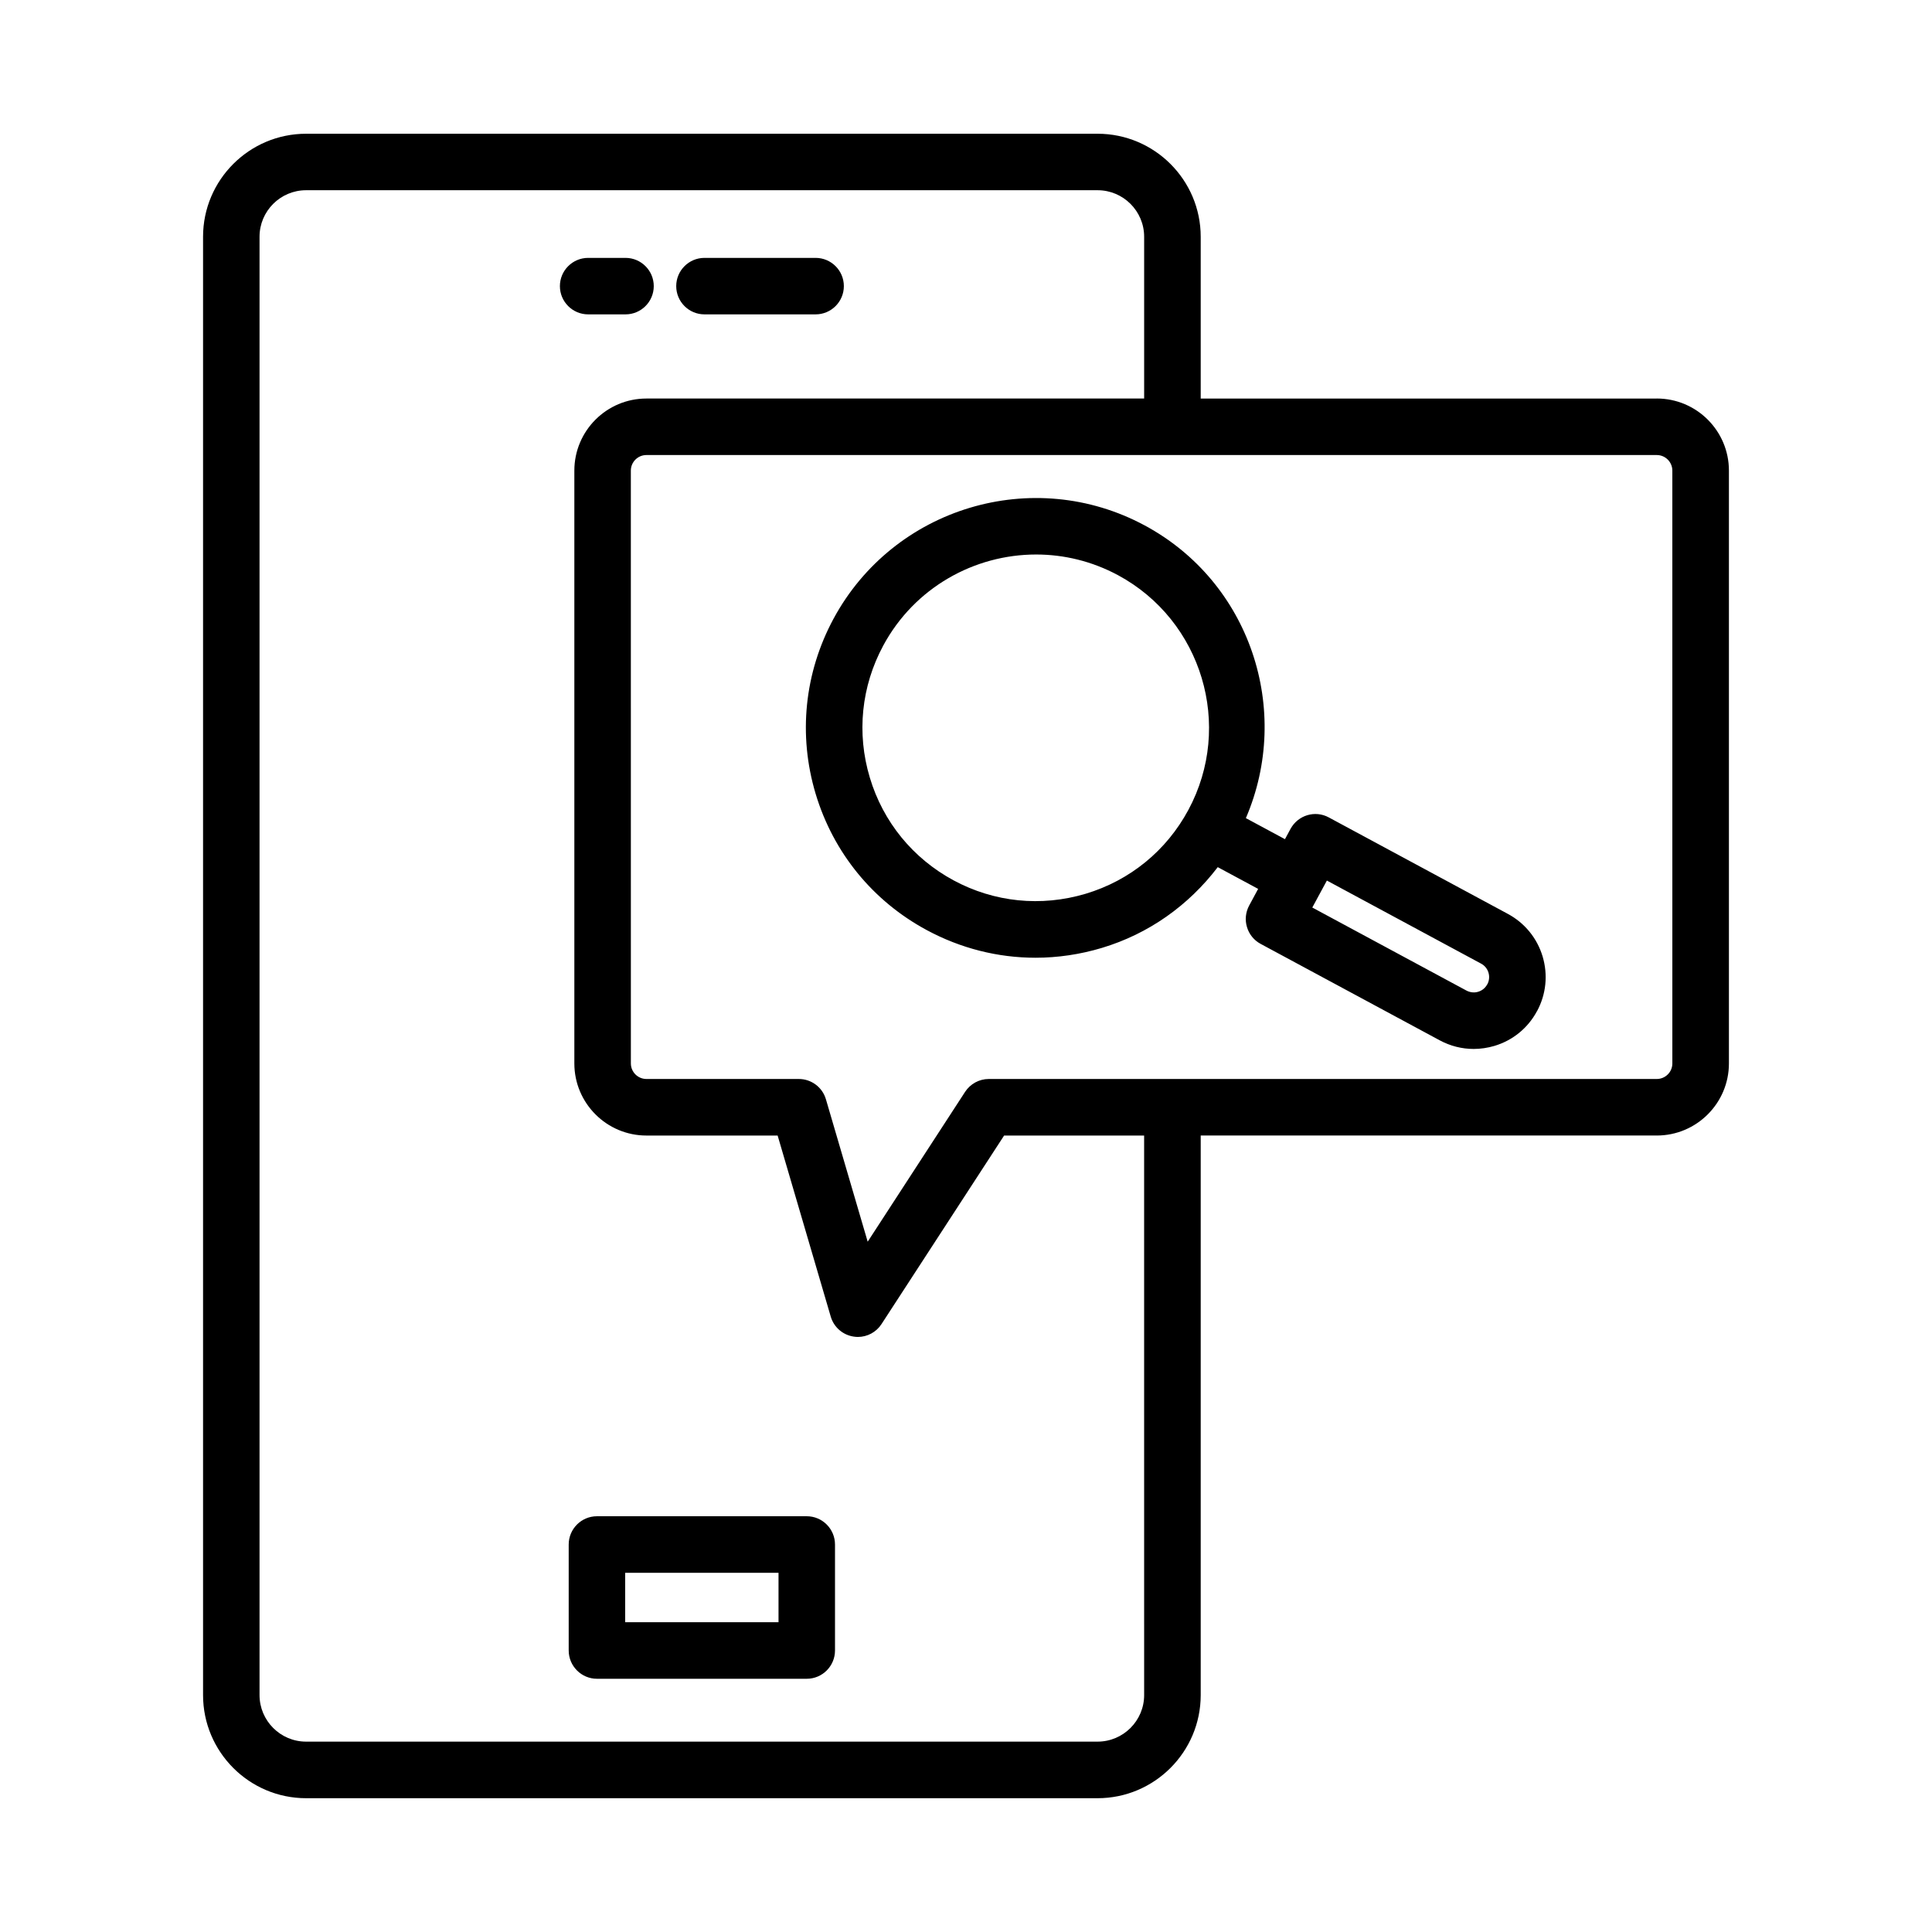 <?xml version="1.0" encoding="UTF-8"?>
<!-- Uploaded to: SVG Repo, www.svgrepo.com, Generator: SVG Repo Mixer Tools -->
<svg fill="#000000" width="800px" height="800px" version="1.1" viewBox="144 144 512 512" xmlns="http://www.w3.org/2000/svg">
 <g>
  <path d="m330.69 227.31h29.457c4.129 0 7.484-3.356 7.484-7.484s-3.356-7.484-7.484-7.484h-29.457c-4.129 0-7.484 3.356-7.484 7.484s3.352 7.484 7.484 7.484z"/>
  <path d="m309.77 227.31c4.129 0 7.484-3.356 7.484-7.484s-3.356-7.484-7.484-7.484h-9.906c-4.129 0-7.484 3.356-7.484 7.484s3.356 7.484 7.484 7.484z"/>
  <path d="m357.8 545.82h-55.605c-4.129 0-7.484 3.363-7.484 7.496v28.078c0 4.129 3.356 7.496 7.484 7.496h55.605c4.129 0 7.484-3.363 7.484-7.496v-28.078c0-4.129-3.352-7.496-7.484-7.496zm-7.484 28.078h-40.637v-13.09h40.637z"/>
  <path d="m583.06 249.62h-120.86v-42.875c0-15.055-12.266-27.301-27.328-27.301h-209.75c-15.062 0-27.309 12.246-27.309 27.301v386.47c0 15.062 12.246 27.328 27.309 27.328h209.75c15.062 0 27.328-12.266 27.328-27.328v-148.29h120.86c10.547 0 19.121-8.574 19.121-19.102v-157.11c0-10.539-8.574-19.102-19.121-19.102zm-135.85 343.59c0 6.801-5.539 12.34-12.34 12.34h-209.75c-6.801 0-12.34-5.539-12.34-12.34v-386.47c0-6.801 5.539-12.328 12.34-12.328h209.75c6.801 0 12.34 5.527 12.34 12.328v42.875h-131.9c-10.539 0-19.102 8.562-19.102 19.102v157.11c0 10.527 8.562 19.102 19.102 19.102h34.77l14.074 47.984c0.824 2.816 3.207 4.879 6.098 5.301 0.367 0.055 0.73 0.09 1.086 0.09 2.512 0 4.879-1.262 6.277-3.418l32.484-49.957h37.105zm139.98-167.38c0 2.266-1.848 4.113-4.129 4.113h-177.03c-2.531 0-4.898 1.297-6.277 3.418l-25.809 39.703-11.066-37.73c-0.934-3.199-3.856-5.391-7.184-5.391h-40.379c-2.277 0-4.129-1.848-4.129-4.113l-0.008-157.11c0-2.277 1.855-4.129 4.129-4.129h267.75c2.285 0 4.129 1.855 4.129 4.129z"/>
  <path d="m543.58 386.18-47.434-25.555c-3.637-1.973-8.152-0.613-10.145 3.035l-1.473 2.731-10.359-5.578c12.301-28.648 1.164-62.504-26.793-77.562-29.578-15.93-66.566-4.797-82.496 24.742-7.715 14.32-9.395 30.793-4.727 46.375 4.68 15.582 15.137 28.414 29.457 36.121 9.004 4.852 18.855 7.32 28.809 7.32 5.867 0 11.789-0.867 17.566-2.598 12.449-3.734 23-11.277 30.73-21.41l10.707 5.762-2.391 4.434c-0.934 1.746-1.152 3.801-0.566 5.703 0.566 1.902 1.863 3.5 3.621 4.441l47.453 25.555c2.816 1.516 5.887 2.285 8.992 2.285 1.848 0 3.691-0.273 5.504-0.805 4.879-1.461 8.883-4.734 11.277-9.203 0.02 0 0.02 0 0.02-0.008 2.414-4.477 2.926-9.625 1.48-14.488-1.465-4.879-4.758-8.895-9.234-11.297zm-111.89-5.32c-11.789 3.512-24.191 2.258-34.977-3.555-10.793-5.824-18.691-15.492-22.207-27.246-3.527-11.742-2.258-24.164 3.555-34.961 8.289-15.391 24.156-24.148 40.523-24.148 7.348 0 14.789 1.766 21.695 5.477 22.281 12.008 30.656 39.922 18.645 62.223-5.812 10.797-15.48 18.691-27.234 22.211zm106.46 24c-0.02 0-0.02 0.008-0.02 0.008-0.512 0.949-1.352 1.645-2.394 1.957-1.004 0.32-2.137 0.199-3.109-0.312l-40.855-22.008 2.391-4.426c0-0.004 0.004-0.004 0.008-0.008 0.004-0.004 0-0.008 0.004-0.012l1.461-2.703 40.855 22.008c0.969 0.512 1.664 1.371 1.973 2.402 0.309 1.039 0.199 2.137-0.312 3.094z"/>
 </g>
</svg>